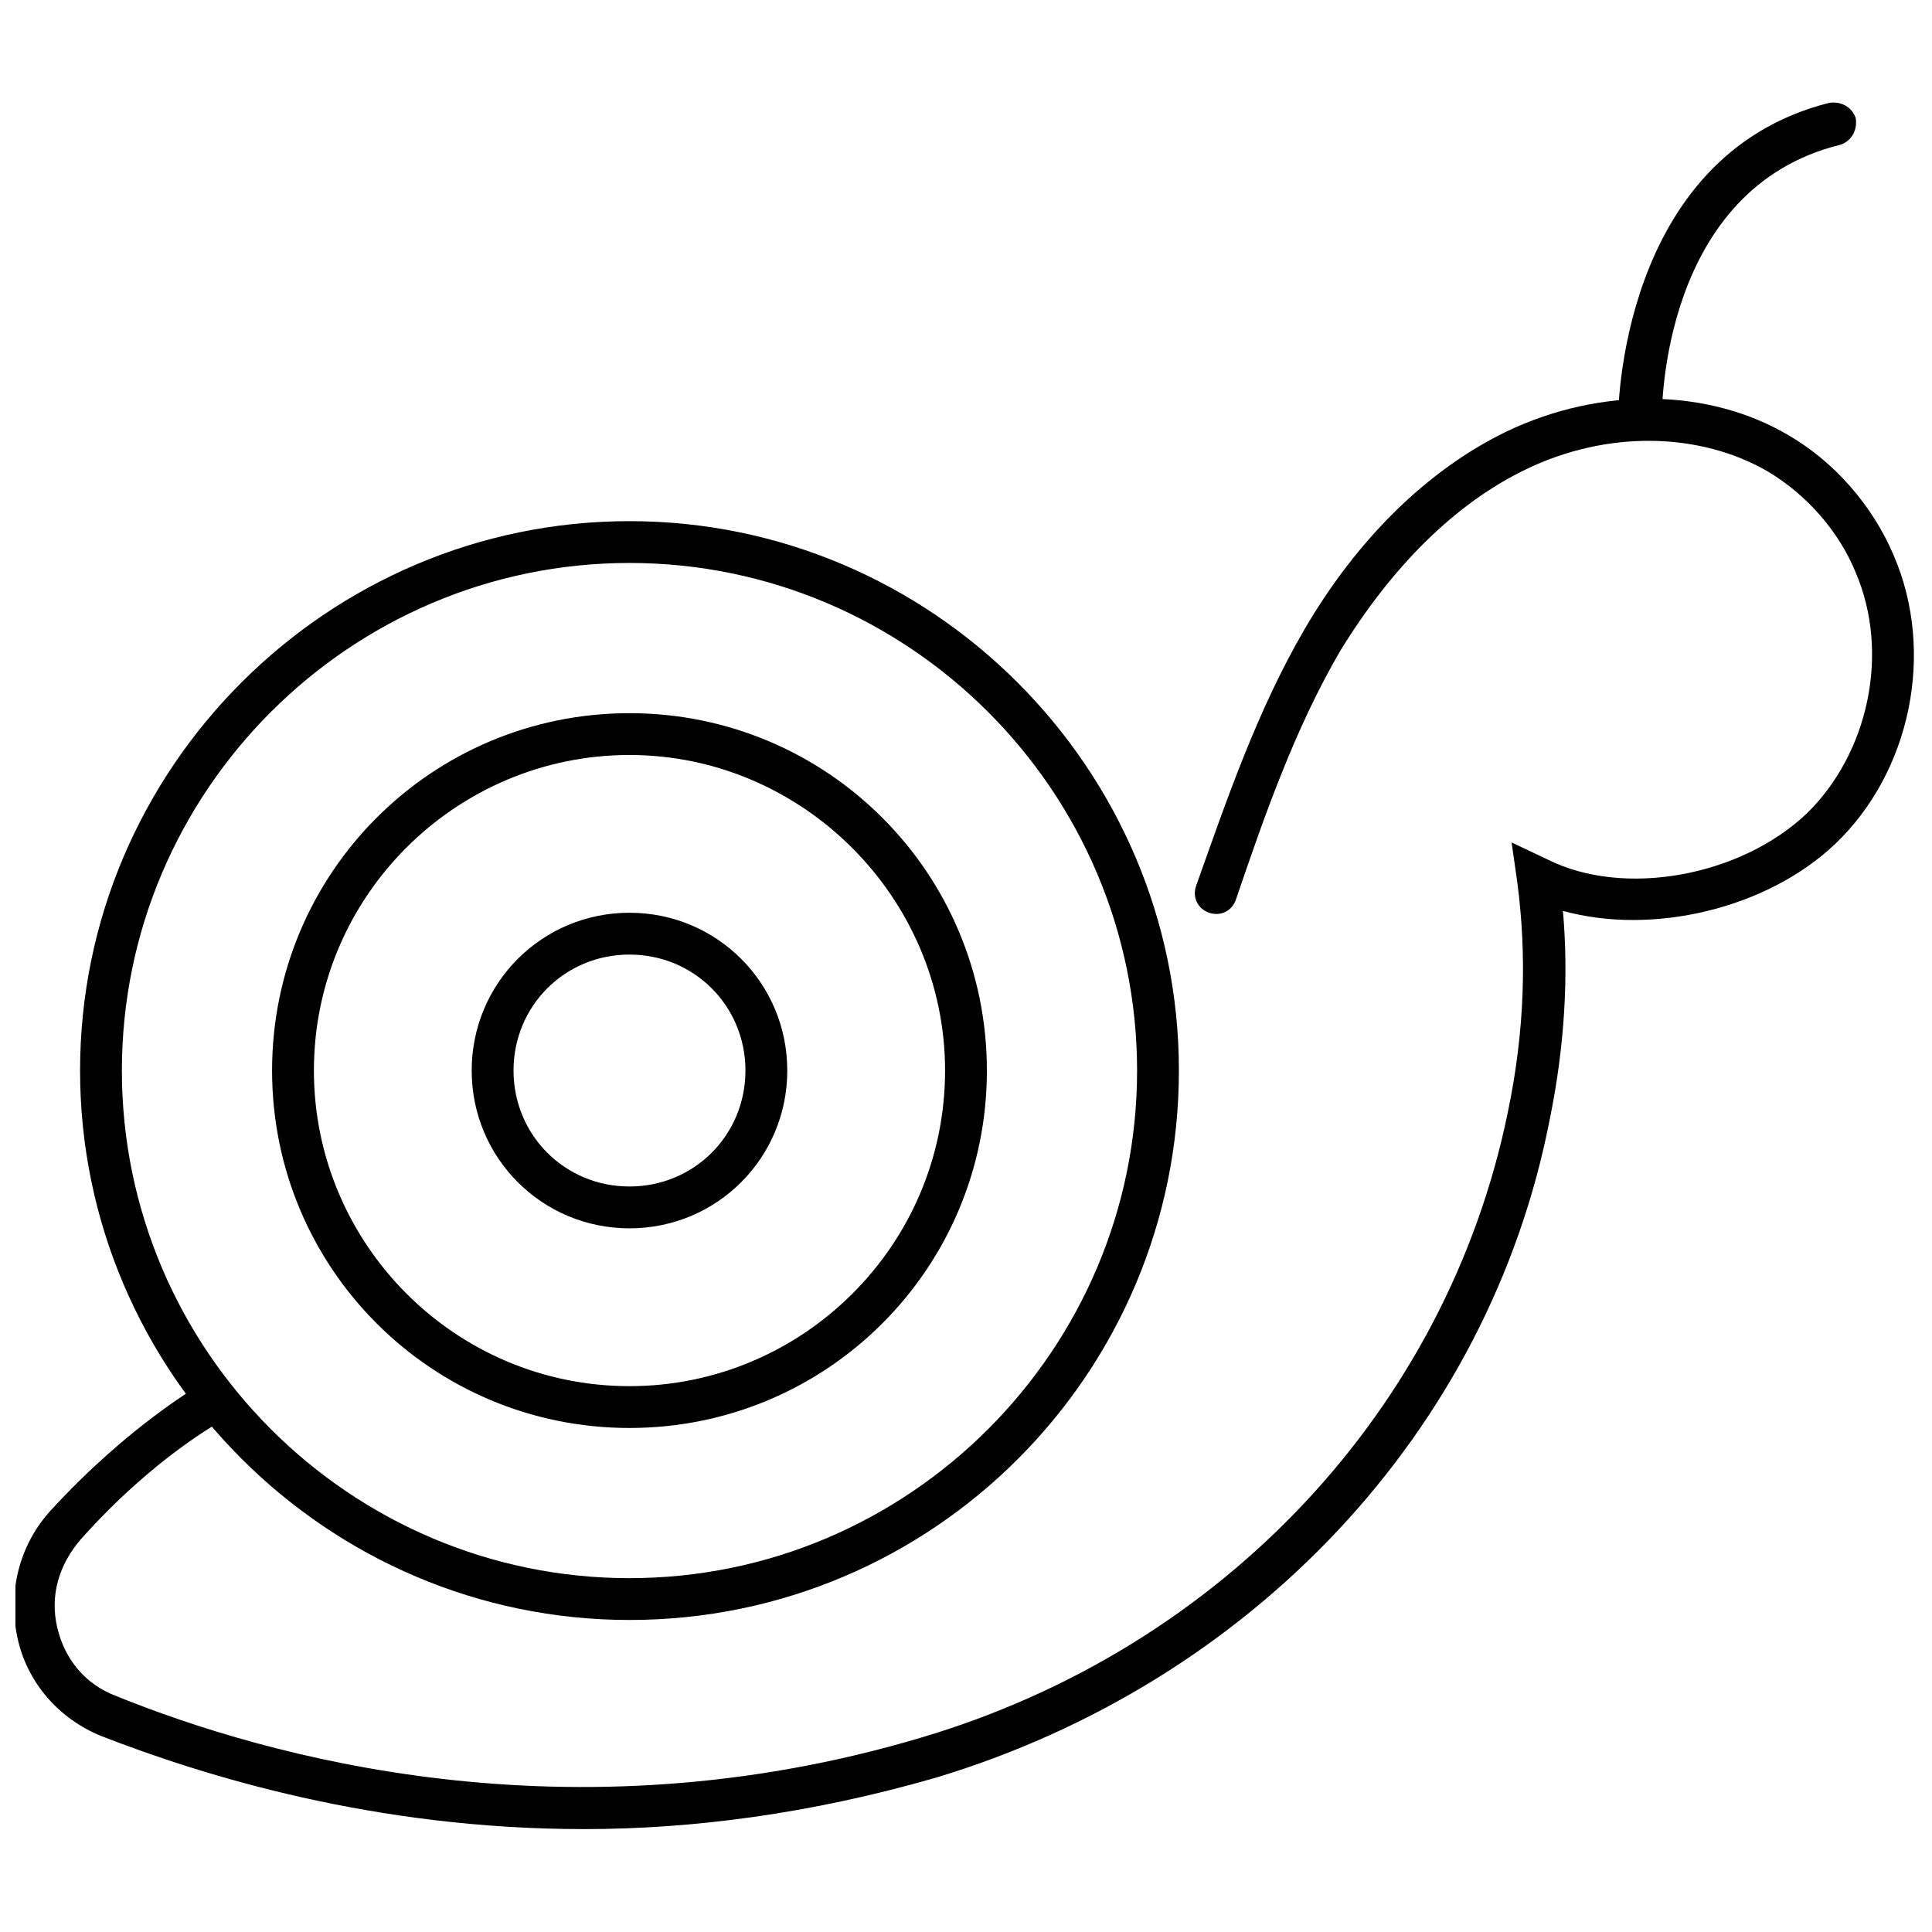 <?xml version="1.0" encoding="UTF-8"?>
<!-- Uploaded to: ICON Repo, www.svgrepo.com, Generator: ICON Repo Mixer Tools -->
<svg width="800px" height="800px" version="1.1" viewBox="144 144 512 512" xmlns="http://www.w3.org/2000/svg">
 <defs>
  <clipPath id="a">
   <path d="m148.09 249h503.81v380h-503.81z"/>
  </clipPath>
 </defs>
 <path d="m310.82 573.31c-80.105 0-145.6-65.496-145.6-145.6s65.496-145.6 145.6-145.6 145.6 65.496 145.6 145.6-64.992 145.6-145.6 145.6zm0-280.12c-74.059 0-134.52 60.457-134.52 134.52 0 74.059 60.457 134.52 134.52 134.52 74.059 0.004 134.52-60.453 134.52-134.52 0-74.059-60.457-134.52-134.52-134.52z"/>
 <path d="m310.82 522.43c-52.395 0-94.715-42.32-94.715-94.715 0-52.395 42.32-94.715 94.715-94.715s94.715 42.32 94.715 94.715c0 52.395-42.32 94.715-94.715 94.715zm0-178.35c-45.848 0-83.633 37.281-83.633 83.633 0 45.848 37.281 83.633 83.633 83.633 45.848 0 83.633-37.281 83.633-83.633 0-45.844-37.785-83.633-83.633-83.633z"/>
 <path d="m310.82 469.52c-23.176 0-41.816-18.641-41.816-41.816s18.641-41.816 41.816-41.816 41.816 18.641 41.816 41.816-18.641 41.816-41.816 41.816zm0-72.547c-17.129 0-30.73 13.602-30.73 30.73 0 17.129 13.602 30.73 30.73 30.73 17.129 0 30.73-13.602 30.73-30.73 0-17.129-13.602-30.73-30.73-30.73z"/>
 <path d="m578.35 260.44c-3.023 0-5.543-2.519-5.543-5.543 0-0.504 0-69.527 55.922-83.633 3.023-0.504 6.047 1.008 7.055 4.031 0.504 3.023-1.008 6.047-4.031 7.055-47.359 11.586-47.359 70.031-47.359 72.547-0.5 3.027-3.019 5.543-6.043 5.543z"/>
 <g clip-path="url(#a)">
  <path d="m298.73 628.73c-55.418 0-100.76-14.105-127.97-24.688-11.082-4.535-19.648-14.105-22.168-26.199-2.519-12.09 0.504-24.184 8.566-33.25 21.16-23.176 40.305-33.754 40.809-34.258 2.519-1.512 6.047-0.504 7.559 2.519 1.512 2.519 0.504 6.047-2.519 7.559 0 0-18.137 9.574-37.785 31.738-5.543 6.551-8.062 14.609-6.047 23.176 2.016 8.566 7.559 15.113 15.617 18.137 39.801 16.121 119.91 38.793 213.11 11.082 80.105-23.68 139.55-87.16 155.68-165.75 4.535-21.664 5.039-41.816 2.519-60.961l-1.512-10.578 9.574 4.535c20.152 10.078 50.883 4.535 68.52-12.09 16.625-16.121 22.168-42.824 13.098-63.984-4.535-11.082-13.098-20.656-23.176-26.703-18.137-10.578-42.824-11.082-64.488-0.504-18.641 9.07-35.266 25.695-48.871 47.863-12.09 20.656-20.152 43.832-27.711 66-1.008 3.023-4.031 4.535-7.055 3.527-3.023-1.008-4.535-4.031-3.527-7.055 8.062-22.672 16.121-46.352 28.719-68.016 14.105-24.184 32.746-42.32 53.402-52.395 25.191-12.09 53.906-11.586 75.066 1.008 12.09 7.055 22.168 18.641 27.711 31.738 11.082 25.695 4.535 57.434-15.617 76.578-18.137 17.129-48.367 24.184-72.043 17.633 1.512 17.129 0.504 35.77-3.527 55.418-16.121 82.629-79.098 149.13-162.73 174.32-33.25 9.574-64.488 13.602-93.203 13.602z"/>
 </g>
</svg>